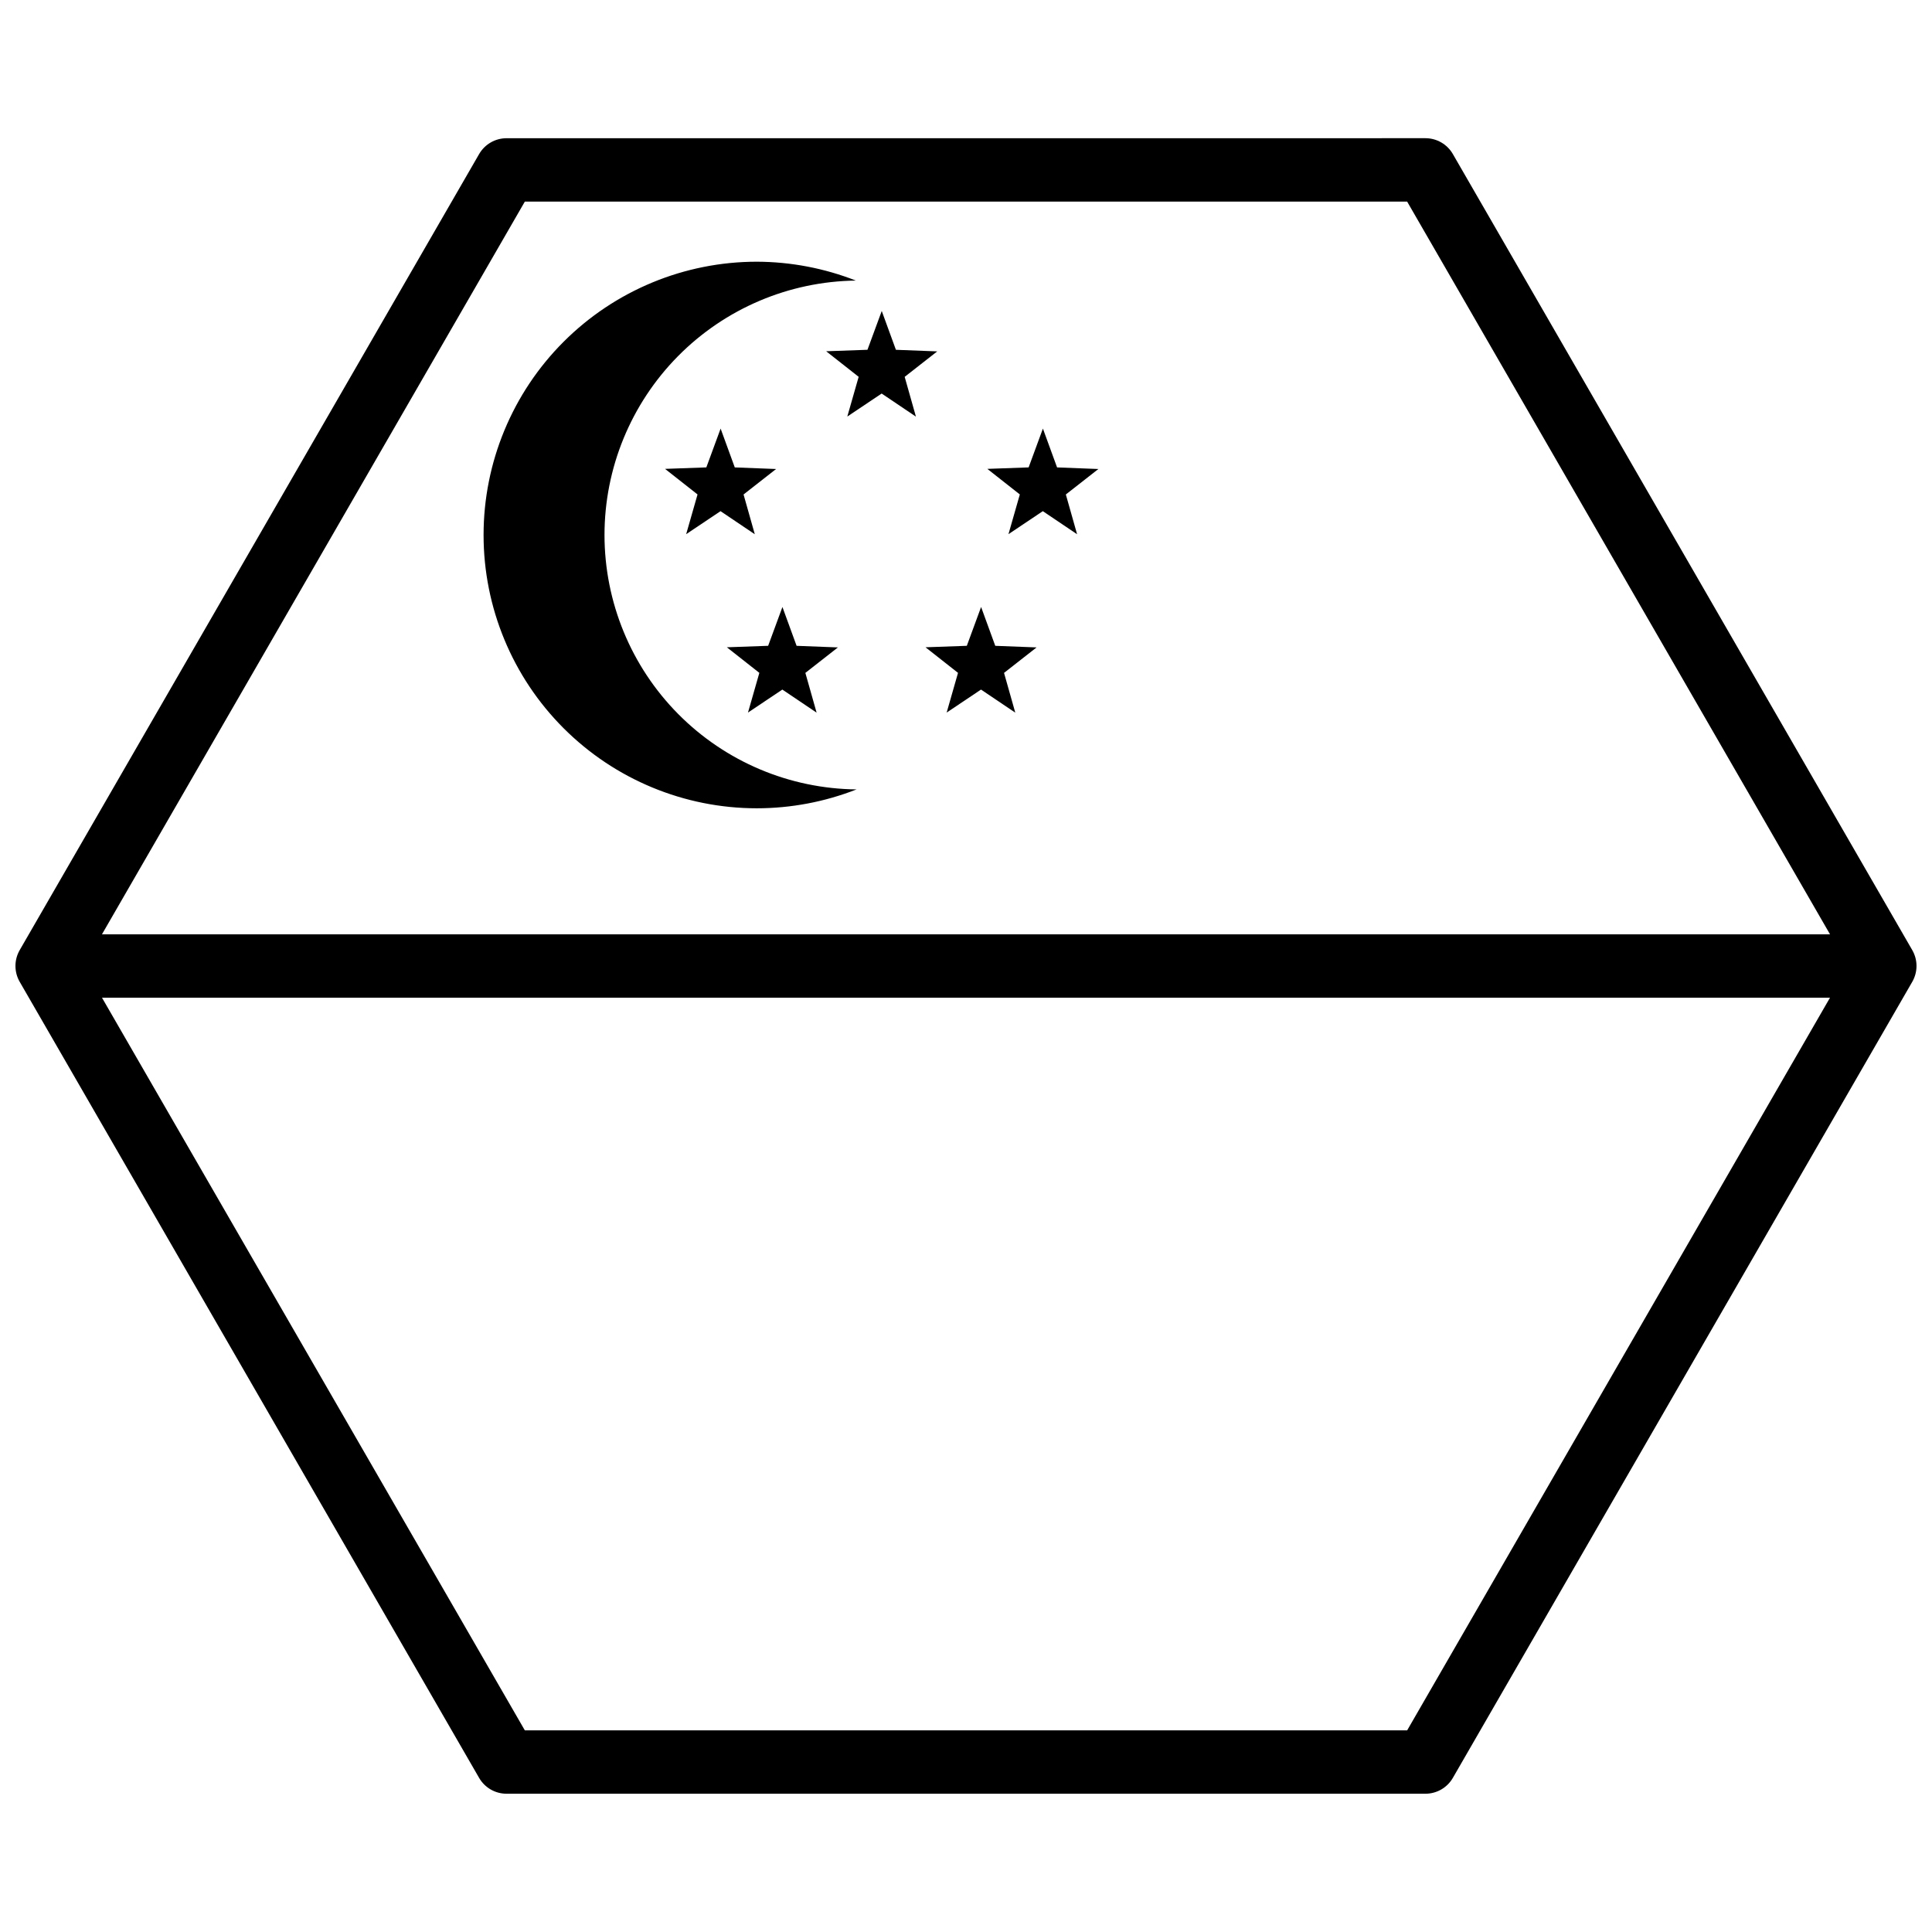 <?xml version="1.0" encoding="UTF-8"?>
<!-- Uploaded to: SVG Repo, www.svgrepo.com, Generator: SVG Repo Mixer Tools -->
<svg width="800px" height="800px" version="1.1" viewBox="144 144 512 512" xmlns="http://www.w3.org/2000/svg">
 <defs>
  <clipPath id="a">
   <path d="m148.09 180h503.81v440h-503.81z"/>
  </clipPath>
 </defs>
 <path d="m371 353.2c-17.773-0.172-34.758-7.352-47.266-19.973-12.508-12.625-19.527-29.676-19.535-47.449 0.004-17.738 7-34.762 19.469-47.383 12.469-12.617 29.406-19.82 47.145-20.039-8.359-3.277-17.258-4.973-26.238-5-19.207 0-37.629 7.633-51.211 21.211-13.582 13.582-21.211 32.004-21.211 51.211 0 19.211 7.629 37.629 21.211 51.211 13.582 13.582 32.004 21.215 51.211 21.215 9.043-0.004 18.008-1.703 26.426-5.004z"/>
 <path d="m386.73 254.41-9.082-6.117-9.105 6.098 3.012-10.527-8.613-6.777 10.945-0.391 3.785-10.285 3.754 10.289 10.949 0.422-8.625 6.75z"/>
 <path d="m429.44 285.58-9.082-6.117-9.105 6.098 3.012-10.527-8.613-6.777 10.945-0.391 3.785-10.285 3.754 10.289 10.949 0.422-8.625 6.75z"/>
 <path d="m344.03 285.58-9.082-6.117-9.105 6.098 3.012-10.527-8.613-6.777 10.945-0.391 3.785-10.285 3.754 10.289 10.949 0.422-8.625 6.75z"/>
 <path d="m360.41 332.86-9.082-6.117-9.105 6.098 3.012-10.527-8.613-6.777 10.945-0.391 3.785-10.285 3.754 10.289 10.949 0.422-8.625 6.75z"/>
 <path d="m413.06 332.86-9.082-6.117-9.105 6.098 3.012-10.527-8.613-6.777 10.945-0.391 3.785-10.285 3.754 10.289 10.949 0.422-8.625 6.75z"/>
 <path d="m158.59 391.61v16.789h482.82v-16.789z" fill-rule="evenodd"/>
 <g clip-path="url(#a)">
  <path d="m278.24 180.63c-3 0-5.769 1.602-7.269 4.199l-121.75 210.96c-1.5 2.602-1.5 5.801 0 8.402l121.75 210.97c1.5 2.598 4.269 4.195 7.269 4.195h243.51c3 0 5.769-1.598 7.269-4.195l121.75-210.97c1.5-2.602 1.5-5.801 0-8.402l-121.75-210.97c-1.5-2.598-4.269-4.195-7.269-4.195zm4.848 16.797h233.82l116.91 202.57-116.91 202.57h-233.82l-116.91-202.57z"/>
 </g>
</svg>